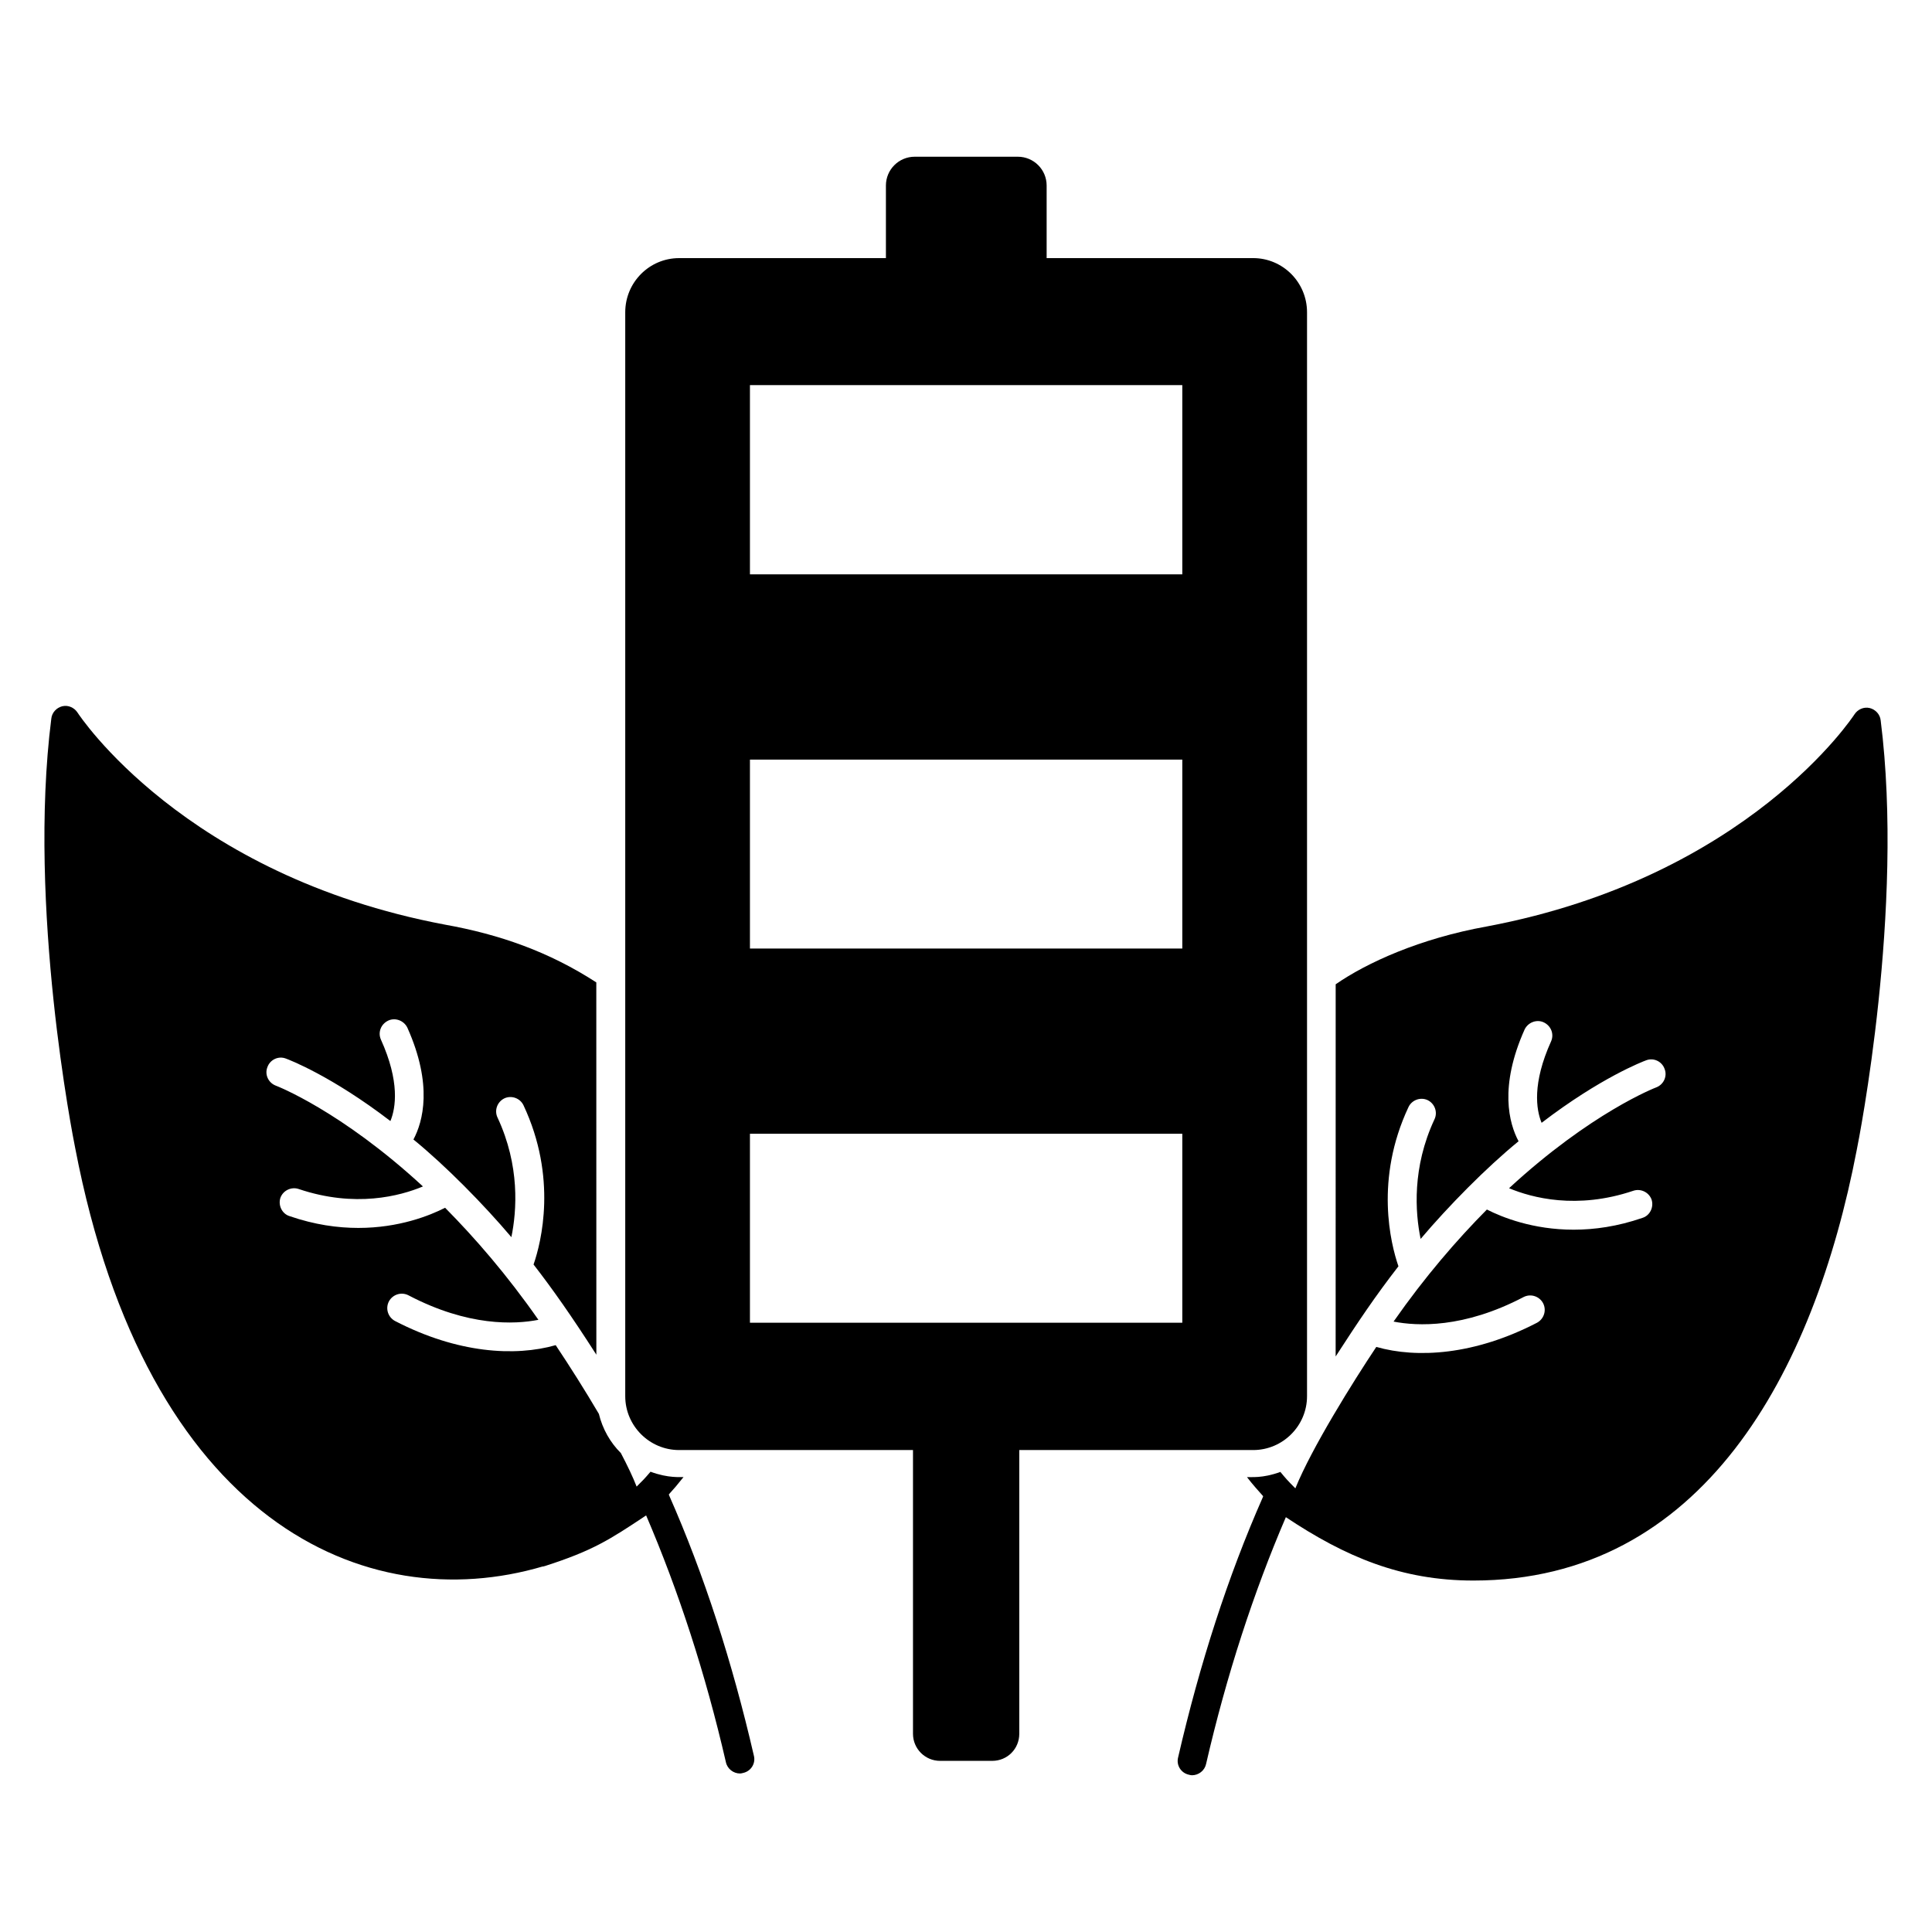 <?xml version="1.0" encoding="UTF-8"?>
<!-- Uploaded to: ICON Repo, www.svgrepo.com, Generator: ICON Repo Mixer Tools -->
<svg fill="#000000" width="800px" height="800px" version="1.1" viewBox="144 144 512 512" xmlns="http://www.w3.org/2000/svg">
 <g>
  <path d="m636.06 448.74c-11.387 59.277-40.984 114.12-101.6 114.12-19.078 0-33.875-6.254-49.695-16.793-8.551 19.922-15.727 41.906-21.145 65.418-0.383 1.754-1.984 2.977-3.742 2.977-0.23 0-0.535-0.074-0.84-0.152-2.062-0.457-3.359-2.519-2.824-4.582 5.727-24.809 13.207-48.016 22.441-68.93 0-0.078 0.078-0.152 0.078-0.23v-0.078c-1.223-1.375-2.746-3.055-4.273-5.039 0.973-0.078 4.043 0.391 8.855-1.375 1.359 1.652 1.891 2.273 3.969 4.352 4.34-10.707 15.223-28.137 21.449-37.48 10.777 3.082 26.043 2.176 42.594-6.41 1.832-0.992 2.594-3.281 1.602-5.191-0.992-1.832-3.281-2.594-5.191-1.602-15.879 8.32-28.168 7.711-34.426 6.488 8.32-11.91 16.793-21.68 24.73-29.695 4.047 2.062 12.215 5.344 22.977 5.344 5.496 0 11.602-0.84 18.242-3.129 1.984-0.609 3.055-2.824 2.441-4.809-0.688-1.984-2.902-3.055-4.887-2.367-14.961 5.039-26.871 1.832-32.898-0.688 21.754-20.074 38.777-26.641 39.008-26.719 1.984-0.762 2.977-2.977 2.215-4.887-0.688-1.984-2.902-3.055-4.887-2.289-0.84 0.305-12.062 4.578-27.711 16.566-1.449-3.512-2.519-10.457 2.519-21.602 0.84-1.91 0-4.121-1.984-5.039-1.832-0.84-4.121 0-5.039 1.91-6.793 15.191-4.121 24.883-1.602 29.617-8.605 7.027-18.594 17.191-25.953 25.879-1.449-7.023-2.289-18.93 3.664-31.68 0.918-1.91 0.074-4.199-1.832-5.113-1.832-0.84-4.121-0.074-5.039 1.832-9.008 19.16-4.734 36.258-2.672 42.215-6.059 7.809-10.594 14.547-16.641 23.895l0.008-98.629c8.219-5.691 22.266-12.141 40.152-15.344 69.16-13.055 97.023-55.723 97.328-56.184 0.84-1.297 2.441-2.062 4.047-1.68 1.527 0.383 2.746 1.68 2.902 3.281 6.332 49.926-5.805 111.22-6.34 113.82z"/>
  <path d="m316.4 534.02c-1.805 2.09-1.73 1.984-3.688 3.941-0.977-2.523-2.445-5.59-4.176-8.883-2.832-2.805-4.852-6.391-5.828-10.383-3.805-6.449-7.539-12.352-11.445-18.215-10.777 3.078-26.043 2.176-42.594-6.41-1.832-0.992-2.594-3.281-1.602-5.191 0.992-1.832 3.281-2.594 5.191-1.602 15.879 8.32 28.168 7.711 34.426 6.488-8.32-11.91-16.793-21.68-24.73-29.695-4.047 2.062-12.215 5.344-22.977 5.344-5.496 0-11.602-0.84-18.242-3.129-1.984-0.609-3.055-2.824-2.441-4.809 0.688-1.984 2.902-3.055 4.887-2.367 14.961 5.039 26.871 1.832 32.902-0.688-21.754-20.074-38.777-26.641-39.008-26.719-1.984-0.762-2.977-2.977-2.215-4.887 0.688-1.984 2.902-3.055 4.887-2.289 0.84 0.305 12.062 4.578 27.711 16.566 1.449-3.512 2.519-10.457-2.519-21.602-0.84-1.91 0-4.121 1.984-5.039 1.832-0.84 4.121 0 5.039 1.91 6.793 15.191 4.121 24.883 1.602 29.617 8.605 7.023 18.602 17.199 25.953 25.879 1.449-7.023 2.289-18.93-3.664-31.68-0.918-1.91-0.078-4.199 1.832-5.113 1.832-0.84 4.121-0.074 5.039 1.832 9.008 19.16 4.734 36.258 2.672 42.215 5.016 6.461 10.098 13.684 16.641 23.898l-0.012-98.664c-12.566-8.137-25.598-12.711-40.152-15.316-69.16-13.055-97.02-55.723-97.328-56.184-0.84-1.297-2.441-2.062-4.047-1.68-1.527 0.383-2.746 1.68-2.902 3.281-6.336 49.922 5.801 111.22 6.336 113.82 19.008 98.949 76.879 124.72 123.97 110.84v0.078c0.152-0.078 0.305-0.152 0.457-0.152 12.703-4.086 17.074-6.914 26.871-13.434 8.551 19.922 15.727 41.906 21.145 65.418 0.383 1.754 1.984 2.977 3.742 2.977 0.23 0 0.535-0.074 0.84-0.152 2.062-0.457 3.359-2.519 2.824-4.582-5.727-24.809-13.207-48.016-22.441-68.93 0-0.078-0.078-0.152-0.078-0.23v-0.078c1.133-1.227 2.477-2.812 3.875-4.578-0.762-0.062-3.949 0.355-8.734-1.418z"/>
  <path d="m476.1 212.4h-54.73v-19.234c0-4.215-3.418-7.633-7.633-7.633h-27.328c-4.215 0-7.633 3.418-7.633 7.633v19.238h-54.809c-7.863 0-14.273 6.41-14.273 14.352v287.25c0 7.852 6.422 14.273 14.273 14.273h61.984v75.191c0 3.965 3.211 7.176 7.176 7.176h13.816c4.047 0 7.176-3.207 7.176-7.176v-75.191h61.984c7.852 0 14.273-6.422 14.273-14.273v-287.25c0-7.941-6.414-14.355-14.277-14.355zm-18.777 282.13h-114.58v-50.074h114.58zm0-99.156h-114.58v-50.074h114.58zm0-99.16h-114.58v-50.152h114.58z"/>
 </g>
</svg>
